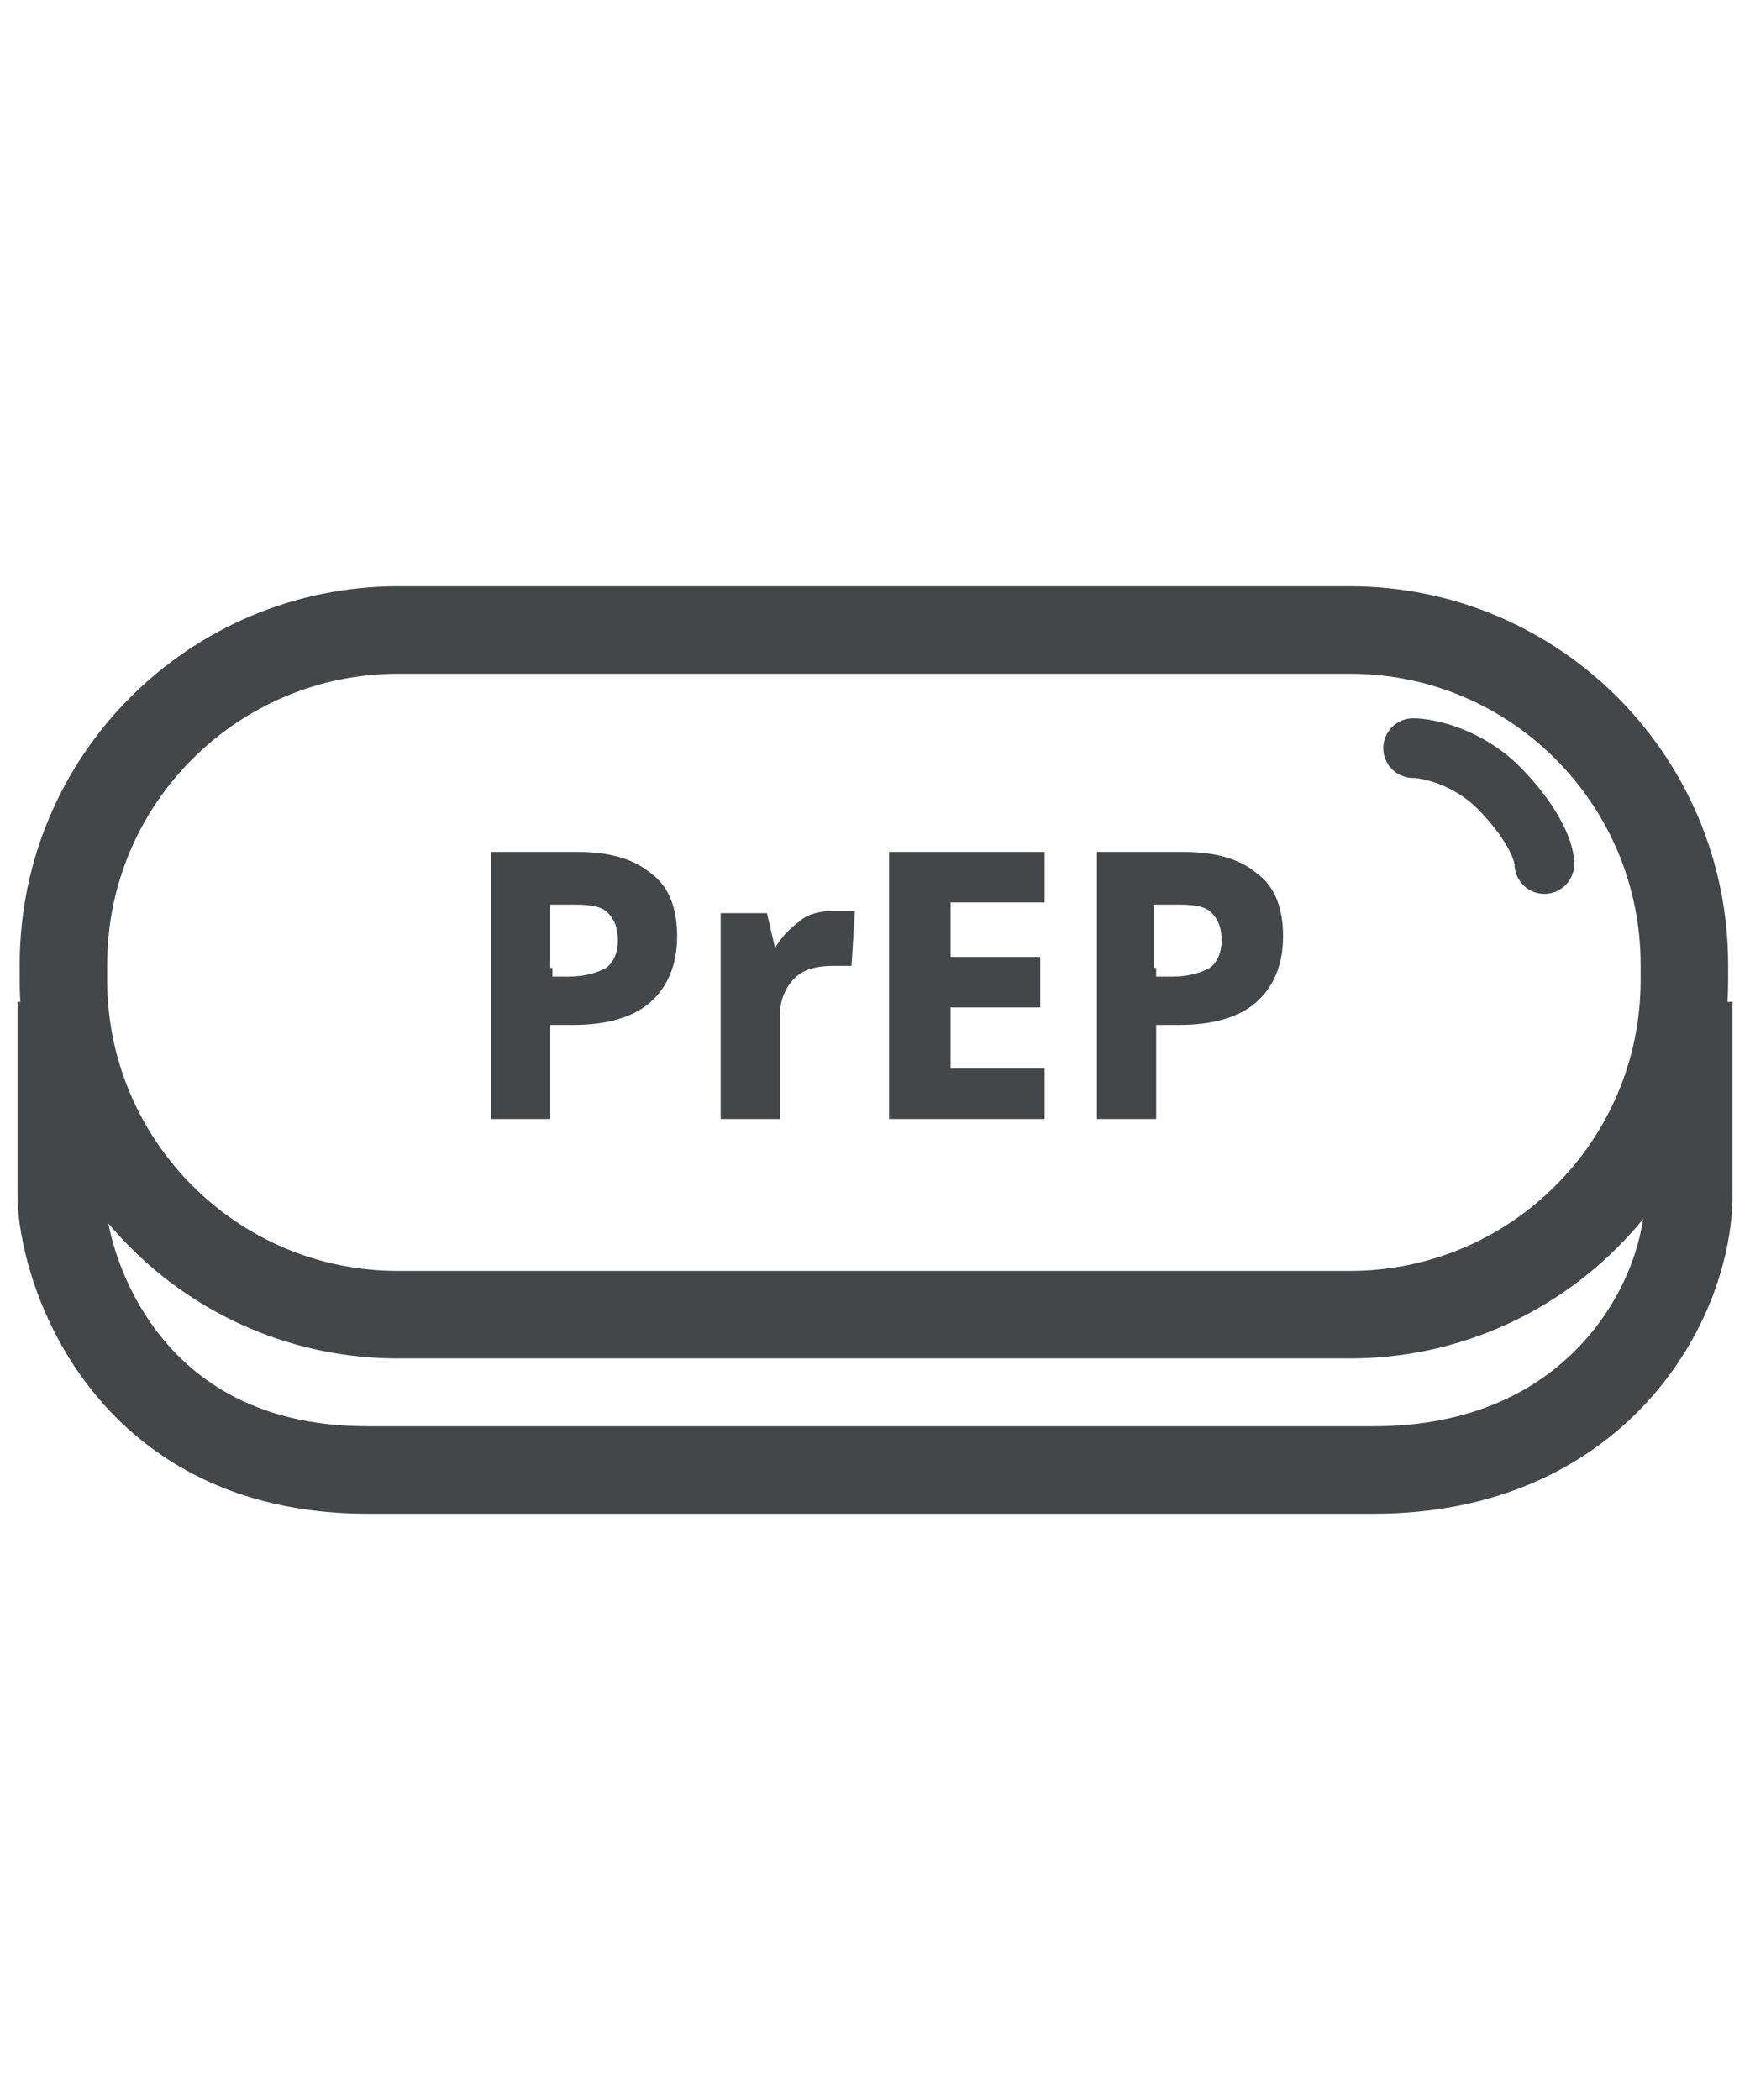 <?xml version="1.0" encoding="utf-8"?>
<!-- Generator: Adobe Illustrator 27.6.1, SVG Export Plug-In . SVG Version: 6.00 Build 0)  -->
<svg version="1.1" id="Layer_1" xmlns="http://www.w3.org/2000/svg" xmlns:xlink="http://www.w3.org/1999/xlink" x="0px" y="0px"
	 viewBox="0 0 80 96" style="enable-background:new 0 0 80 96;" xml:space="preserve">
<style type="text/css">
	.st0{fill:#434749;stroke:#434749;stroke-width:0.909;}
	.st1{fill:none;stroke:#434749;stroke-width:4;}
	.st2{fill:none;stroke:#434749;stroke-width:2.727;stroke-linecap:round;}
</style>
<g>
	<path class="st0" d="M24.8,44.7v0.4h0.4h0.8c0.8,0,1.5-0.2,2-0.5l0,0l0,0c0.5-0.4,0.7-1,0.7-1.6c0-0.7-0.2-1.2-0.6-1.6
		c-0.4-0.4-1-0.5-1.8-0.5h-1.2h-0.4v0.4V44.7z M29.4,45.5L29.4,45.5c-0.7,0.6-1.8,0.9-3.2,0.9h-1.1h-0.4v0.4v3.9h-1.8V39.4h3.5
		c1.4,0,2.4,0.3,3.1,0.9l0,0l0,0c0.7,0.5,1,1.4,1,2.5C30.5,44,30.1,44.9,29.4,45.5z M38.1,42.1c0.2,0,0.3,0,0.5,0l-0.1,1.6
		c-0.1,0-0.3,0-0.4,0c-0.9,0-1.6,0.2-2.1,0.7l0,0c-0.5,0.5-0.8,1.2-0.8,2v4.3h-1.8v-8.5h1.3l0.3,1.3l0.1,0.3h0.3h0.1h0.2l0.1-0.2
		c0.3-0.5,0.6-0.8,1-1.1l0,0C37.1,42.2,37.6,42.1,38.1,42.1z M43.3,49.3h4v1.4h-6.2V39.4h6.2v1.4h-4H43v0.4v2.6v0.4h0.4h3.7v1.4
		h-3.7H43v0.4V49v0.4H43.3z M52.4,44.7v0.4h0.4h0.8c0.8,0,1.5-0.2,2-0.5l0,0c0.5-0.4,0.7-1,0.7-1.6c0-0.7-0.2-1.2-0.6-1.6
		c-0.4-0.4-1-0.5-1.8-0.5h-1.2h-0.4v0.4V44.7z M57.1,45.5L57.1,45.5c-0.7,0.6-1.8,0.9-3.2,0.9h-1.1h-0.4v0.4v3.9h-1.8V39.4h3.5
		c1.4,0,2.4,0.3,3.1,0.9l0,0c0.7,0.5,1,1.4,1,2.5C58.2,44,57.8,44.9,57.1,45.5z"/>
	<path class="st1" d="M18.2,28.8h43.5c8.5,0,15.3,6.9,15.3,15.3v0.7c0,8.5-6.9,15.3-15.3,15.3H18.2c-8.5,0-15.3-6.9-15.3-15.3v-0.7
		C2.9,35.6,9.8,28.8,18.2,28.8z"/>
	<path class="st1" d="M2.8,45.8v8.8c0,3.2,2.8,12.6,14,12.6h46c10.2,0,14.4-7.7,14.4-12.6v-8.8"/>
	<path class="st2" d="M64.6,34.2c0.7,0,2.5,0.4,3.9,1.8c1.4,1.4,2.1,2.8,2.1,3.5"/>
</g>
</svg>
